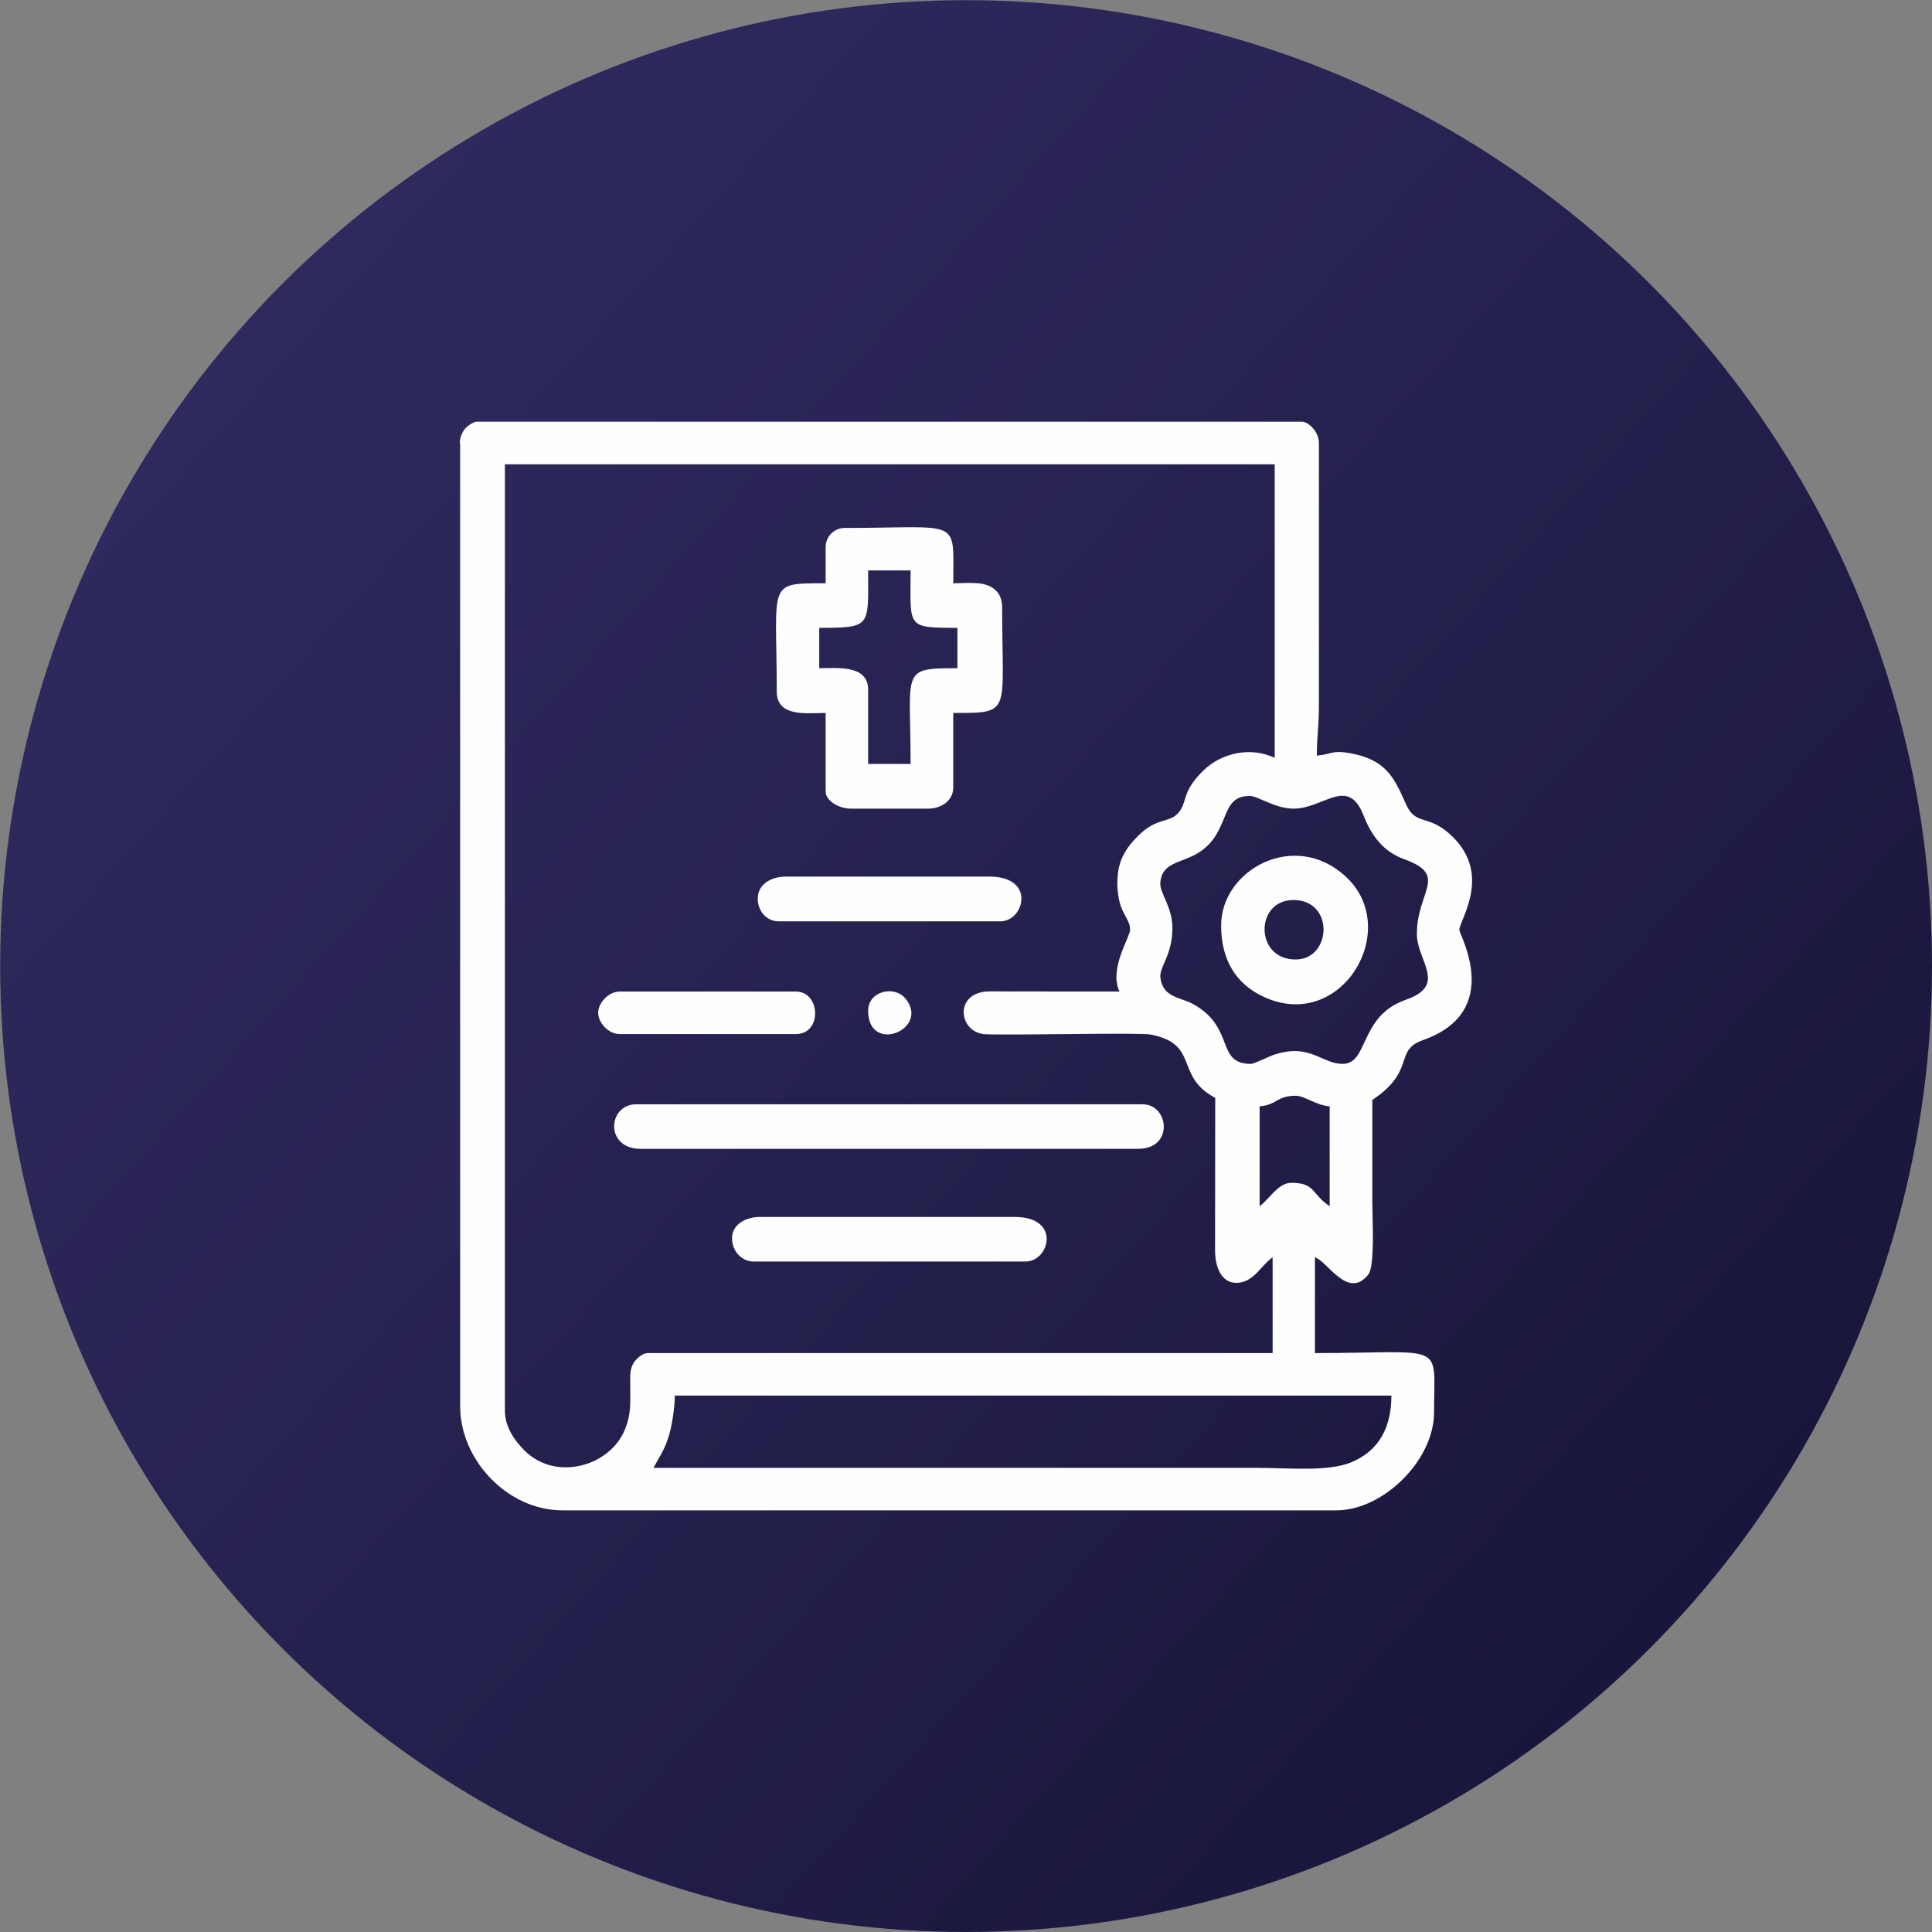 <?xml version="1.0" encoding="UTF-8"?>
<!DOCTYPE svg PUBLIC "-//W3C//DTD SVG 1.1//EN" "http://www.w3.org/Graphics/SVG/1.1/DTD/svg11.dtd">
<!-- Creator: CorelDRAW 2018 -->
<svg xmlns="http://www.w3.org/2000/svg" xml:space="preserve" width="7.789mm" height="7.789mm" version="1.1" style="shape-rendering:geometricPrecision; text-rendering:geometricPrecision; image-rendering:optimizeQuality; fill-rule:evenodd; clip-rule:evenodd"
viewBox="0 0 111.43 111.43"
 xmlns:xlink="http://www.w3.org/1999/xlink">
 <rect x="0" y="0" width="111.43" height="111.43" fill="#808080" stroke="none"/>
 <defs>
  <style type="text/css">
   <![CDATA[
    .fil1 {fill:#FEFEFE}
    .fil0 {fill:url(#id0)}
   ]]>
  </style>
  <linearGradient id="id0" gradientUnits="userSpaceOnUse" x1="14.3" y1="18.44" x2="97.13" y2="92.99">
   <stop offset="0" style="stop-opacity:1; stop-color:#2F2A5E"/>
   <stop offset="0.549" style="stop-opacity:1; stop-color:#24204D"/>
   <stop offset="1" style="stop-opacity:1; stop-color:#19163B"/>
  </linearGradient>
 </defs>
 <g id="Layer_x0020_1">
  <circle class="fil0" cx="55.72" cy="55.72" r="55.71"/>
  <g id="_851950392">
   <path class="fil1" d="M37.69 84.66c0.36,-0.68 0.61,-0.97 0.88,-1.82 0.17,-0.55 0.35,-1.61 0.35,-2.35l41.33 0c0,1.77 -0.67,3.16 -2.29,3.84 -1.35,0.57 -3.64,0.33 -5.44,0.33 -11.61,0 -23.22,0 -34.83,0zm34.96 -15.09l0 -5.76c1,-0.08 0.98,-0.61 2.08,-0.61 0.52,0 1.17,0.55 1.96,0.61l0 5.76c-1.06,-0.71 -0.82,-1.35 -2.21,-1.35 -0.78,0 -1.3,0.99 -1.84,1.35zm-0.61 -23.67c0.52,0 1.49,0.74 2.57,0.74 1.73,0 3.13,-1.9 4.03,0.38 0.46,1.18 1.14,2.1 2.36,2.54 2.57,0.93 0.72,1.82 0.72,4.31 0,1.55 1.79,2.95 -0.63,3.79 -2.72,0.94 -2.13,3.7 -3.66,3.7 -1.22,0 -1.91,-1.26 -4.05,-0.49 -0.24,0.09 -1.06,0.49 -1.22,0.49 -2.07,0 -0.88,-2.05 -3.31,-3.43 -0.78,-0.44 -1.76,-0.37 -1.92,-1.52 -0.09,-0.66 0.69,-1.27 0.69,-2.9 0,-1.18 -0.72,-1.99 -0.7,-2.56 0.05,-1.09 0.99,-1.17 1.84,-1.57 2.33,-1.11 1.44,-3.47 3.28,-3.47zm-7.6 4.91c0,1.92 0.74,2.04 0.74,2.82 0,0.42 -1.24,2.25 -0.61,3.56l-7.49 -0.01c-2.09,0 -1.82,2.4 -0.24,2.47 1.62,0.07 8.88,-0.11 9.54,0.02 2.84,0.56 1.34,2.4 3.71,3.65l-0.01 8.84c0.01,0.92 0.36,1.83 1.23,1.83 1,0 1.44,-1.04 2.09,-1.47l0 5.52 -36.06 0c-0.27,0 -0.65,0.33 -0.79,0.56 -0.23,0.38 -0.2,0.71 -0.2,1.28 0.01,1.11 0.04,1.69 -0.29,2.53 -0.85,2.16 -3.99,3.06 -5.81,1.25 -0.52,-0.52 -1.13,-1.32 -1.13,-2.3l0 -54.58 44.4 0 0 16.93c-1.4,-0.67 -3.07,-0.27 -4.08,0.7 -1.26,1.21 -0.96,1.78 -1.41,2.39 -0.53,0.72 -1.25,0.27 -2.39,1.41 -0.64,0.64 -1.19,1.39 -1.19,2.61zm-37.9 -25.27l0 55.56c0,3.14 2.77,6.01 5.89,6.01l44.64 0c2.73,0 5.64,-2.91 5.64,-5.64 0,-4.17 0.77,-3.43 -6.87,-3.43l0 -5.52c0.7,0.19 1.9,2.48 3.08,0.99 0.39,-0.5 0.23,-3.26 0.23,-4.18 0,-1.96 0,-3.93 0,-5.89 2.56,-1.71 1.21,-2.85 2.92,-3.45 4.68,-1.65 2.1,-6.06 2.1,-6.36 0,-0.57 1.99,-3.27 -0.58,-5.55 -1.27,-1.12 -1.94,-0.46 -2.49,-1.68 -0.68,-1.51 -1.11,-2.59 -3.29,-2.97 -0.98,-0.17 -0.97,0.07 -1.86,0.15 0,-1.09 0.12,-1.71 0.12,-2.82l0 -15.21c0,-0.66 -0.61,-1.23 -0.98,-1.23l-47.59 0c-0.2,0 -0.57,0.27 -0.69,0.42 -0.15,0.18 -0.29,0.52 -0.29,0.81z"/>
   <path class="fil1" d="M47.25 36.21c3.03,0 2.82,-0.06 2.82,-3.31l2.45 0c0,3.3 -0.29,3.31 2.7,3.31l0 2.33c-3.31,0 -2.7,0.08 -2.7,5.52l-2.45 0 0 -4.29c0,-1.45 -1.83,-1.23 -2.82,-1.23l0 -2.33zm0.37 -4.66l0 2.09c-3.43,0 -2.82,-0.08 -2.82,6.25 0,1.5 1.78,1.23 2.82,1.23l0 4.54c0,0.49 0.71,0.98 1.47,0.98l4.42 0c0.79,0 1.47,-0.46 1.47,-1.23l0 -4.29c3.41,0 2.82,0.06 2.82,-6.01 0,-0.45 -0.09,-0.77 -0.33,-1.02 -0.58,-0.61 -1.55,-0.45 -2.49,-0.45 0,-3.84 0.51,-3.19 -6.26,-3.19 -0.61,0 -1.1,0.5 -1.1,1.1z"/>
   <path class="fil1" d="M36.95 66.26l28.7 0c2.06,0 1.79,-2.57 0.24,-2.57l-29.19 0c-1.65,0 -1.84,2.57 0.25,2.57z"/>
   <path class="fil1" d="M74.6 51.91c2.38,0 2.21,3.43 0.12,3.43 -2.37,0 -2.35,-3.43 -0.12,-3.43zm-4.17 1.47c0,1.95 0.83,3.38 2.49,4.13 4.47,2.03 7.95,-3.91 4.72,-6.93 -2.96,-2.77 -7.21,-0.41 -7.21,2.79z"/>
   <path class="fil1" d="M42.22 71.41c0,0.79 0.6,1.35 1.23,1.35l15.7 0c1.39,0 2.06,-2.57 -0.61,-2.57l-14.72 0c-0.81,0 -1.6,0.43 -1.6,1.23z"/>
   <path class="fil1" d="M43.7 51.79c0,0.8 0.53,1.35 1.23,1.35l12.76 0c1.39,0 2.07,-2.58 -0.61,-2.58l-11.77 0c-0.81,0 -1.6,0.43 -1.6,1.23z"/>
   <path class="fil1" d="M34.5 58.41c0,0.58 0.6,1.23 1.23,1.23l10.18 0c1.52,0 1.42,-2.45 0,-2.45l-10.18 0c-0.63,0 -1.23,0.65 -1.23,1.23z"/>
   <path class="fil1" d="M50.07 58.29c0,2.55 3.59,1.08 2.16,-0.69 -0.65,-0.8 -2.16,-0.43 -2.16,0.69z"/>
  </g>
 </g>
</svg>

